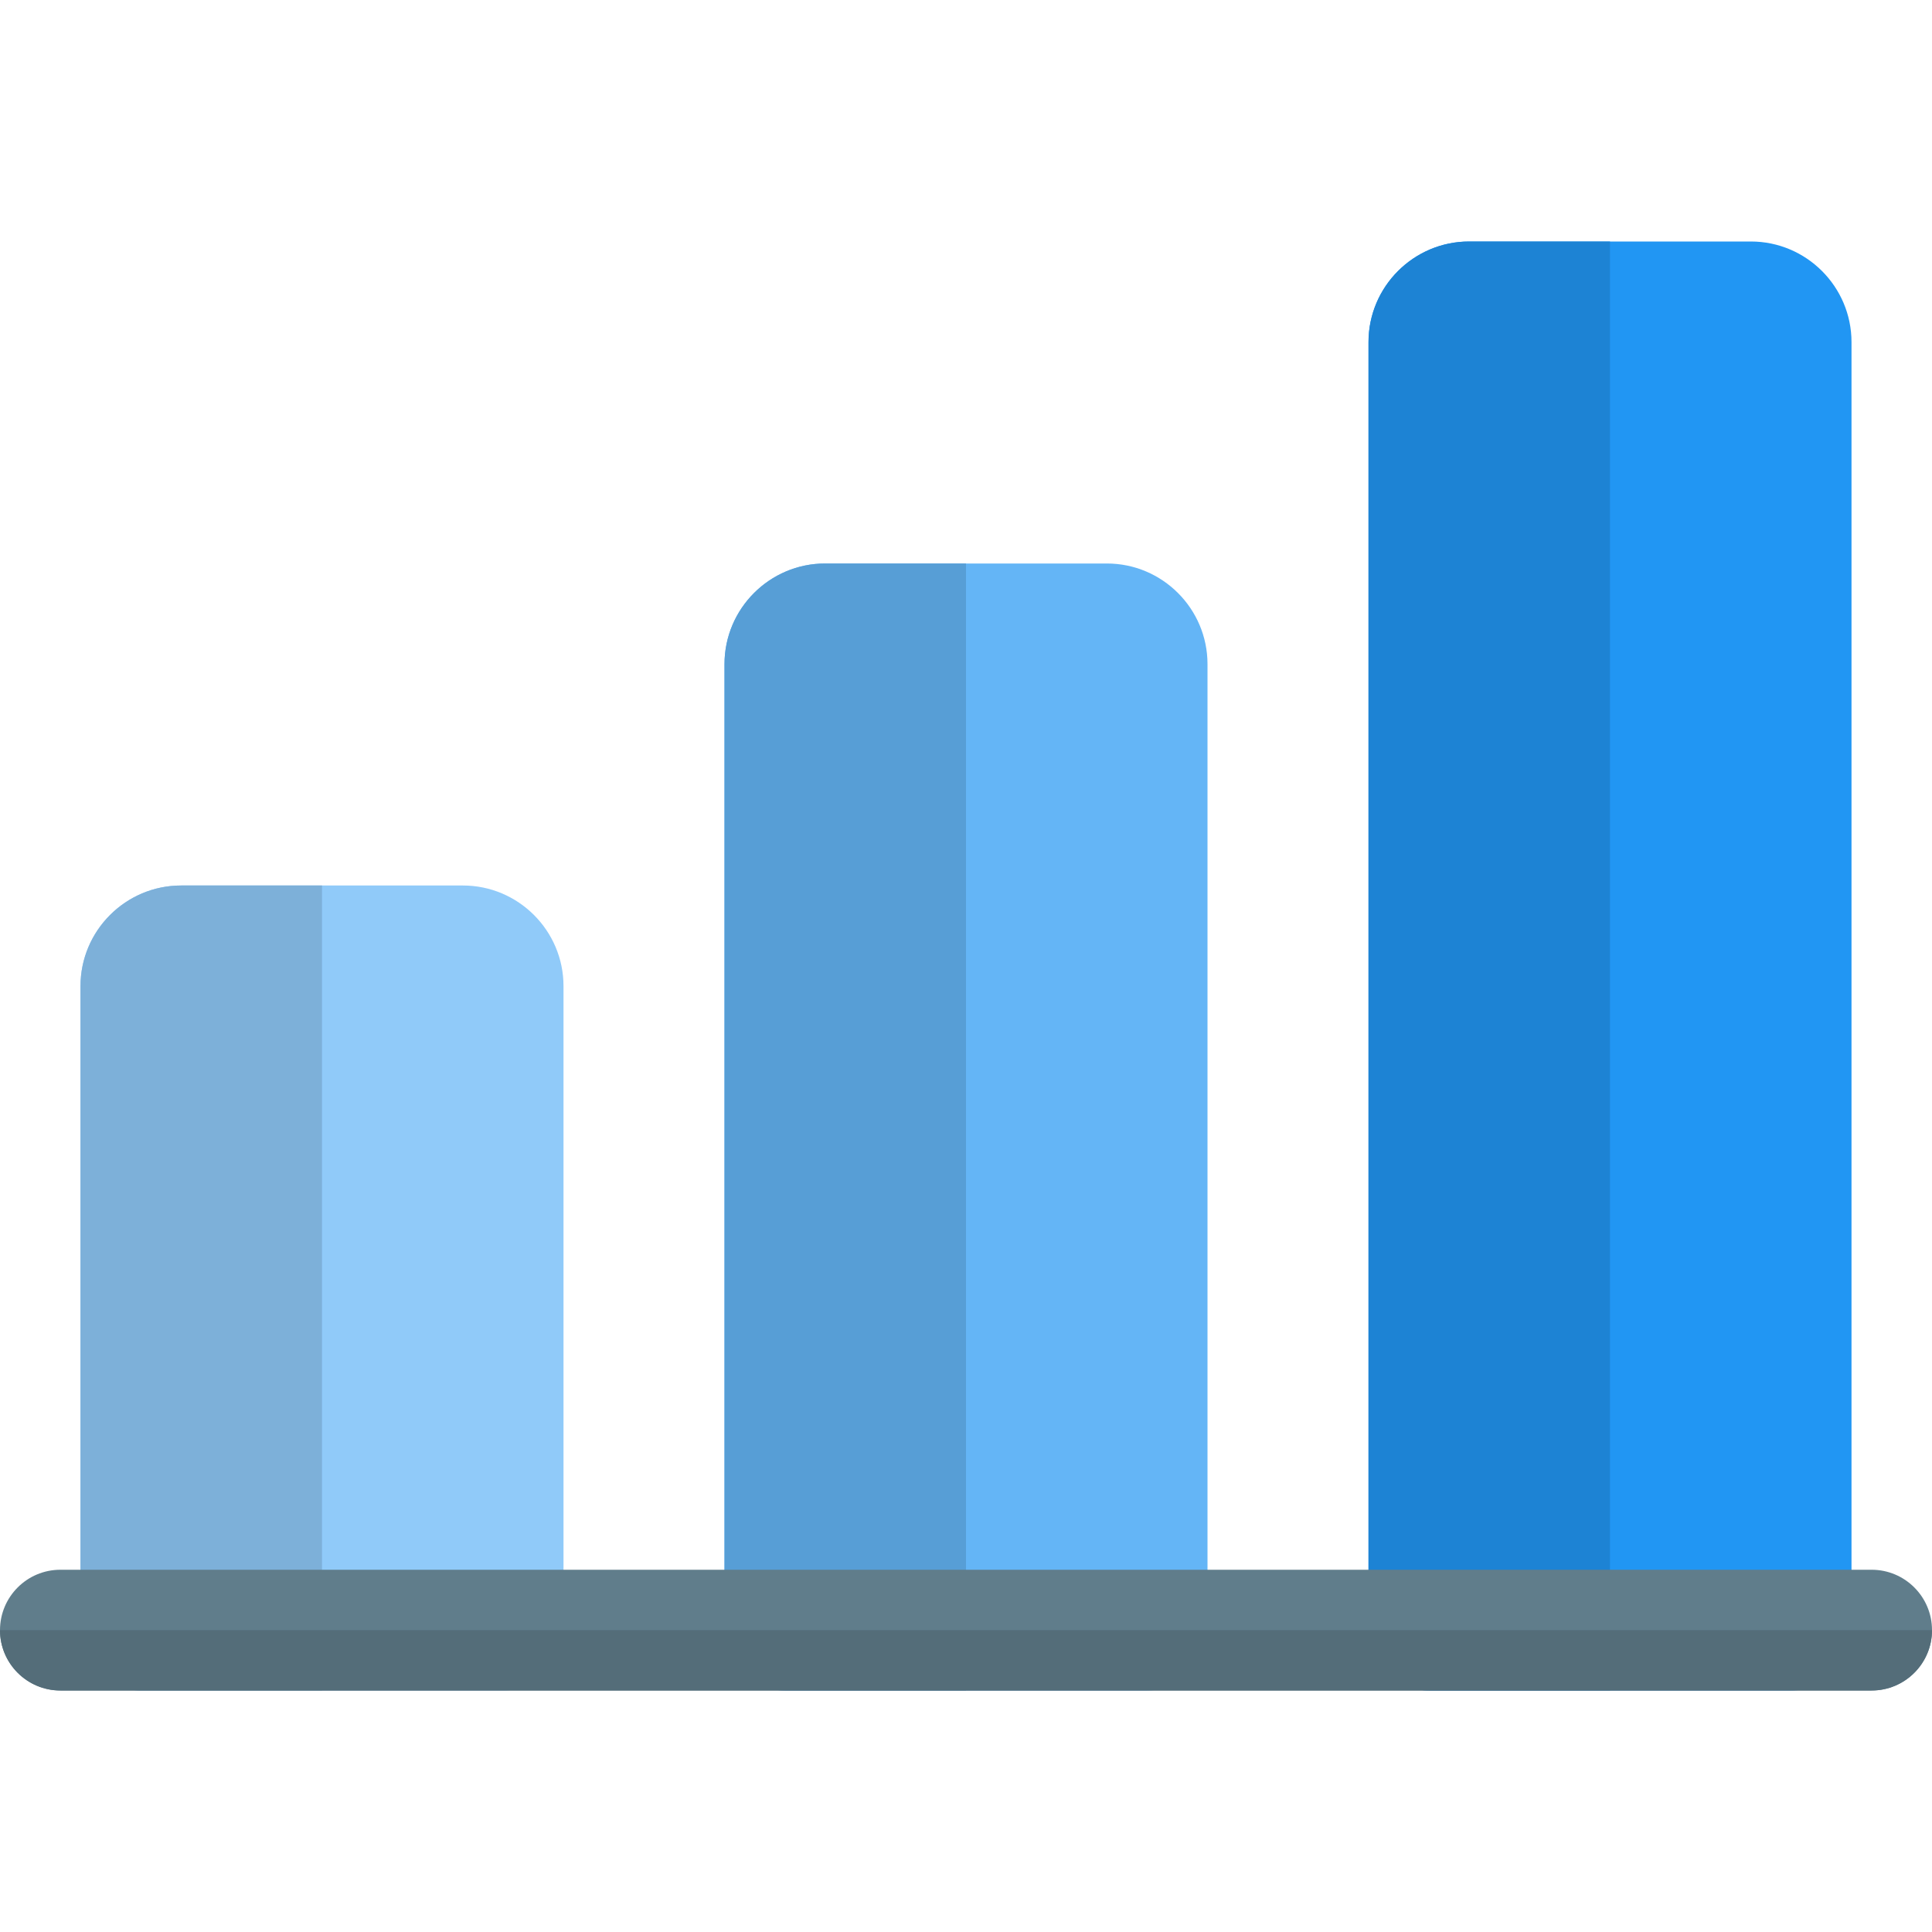 <svg id="color" enable-background="new 0 0 24 24" height="512" viewBox="0 0 24 24" width="512" xmlns="http://www.w3.org/2000/svg"><path d="m5.75 11h-3.5c-.689 0-1.25.561-1.25 1.25v8c0 .414.336.75.75.75h4.5c.414 0 .75-.336.75-.75v-8c0-.689-.561-1.25-1.25-1.25z" fill="#90caf9"/><path d="m13.75 7h-3.5c-.689 0-1.25.561-1.25 1.25v12c0 .414.336.75.75.75h4.5c.414 0 .75-.336.75-.75v-12c0-.689-.561-1.25-1.25-1.25z" fill="#64b5f6"/><path d="m21.75 3h-3.5c-.689 0-1.25.561-1.25 1.25v16c0 .414.336.75.75.75h4.5c.414 0 .75-.336.75-.75v-16c0-.689-.561-1.25-1.25-1.25z" fill="#2196f3"/><path d="m4 11h-1.75c-.689 0-1.25.561-1.25 1.25v8c0 .414.336.75.75.75h2.25z" fill="#7db0d9"/><path d="m12 7h-1.75c-.689 0-1.25.561-1.25 1.25v12c0 .414.336.75.75.75h2.25z" fill="#579ed6"/><path d="m20 3h-1.75c-.689 0-1.25.561-1.25 1.25v16c0 .414.336.75.75.75h2.25z" fill="#1d83d4"/><path d="m23.25 21h-22.5c-.414 0-.75-.336-.75-.75s.336-.75.75-.75h22.5c.414 0 .75.336.75.75s-.336.75-.75.75z" fill="#607d8b"/><path d="m24 20.25h-24c0 .414.336.75.75.75h22.5c.414 0 .75-.336.75-.75z" fill="#546d79"/></svg>
